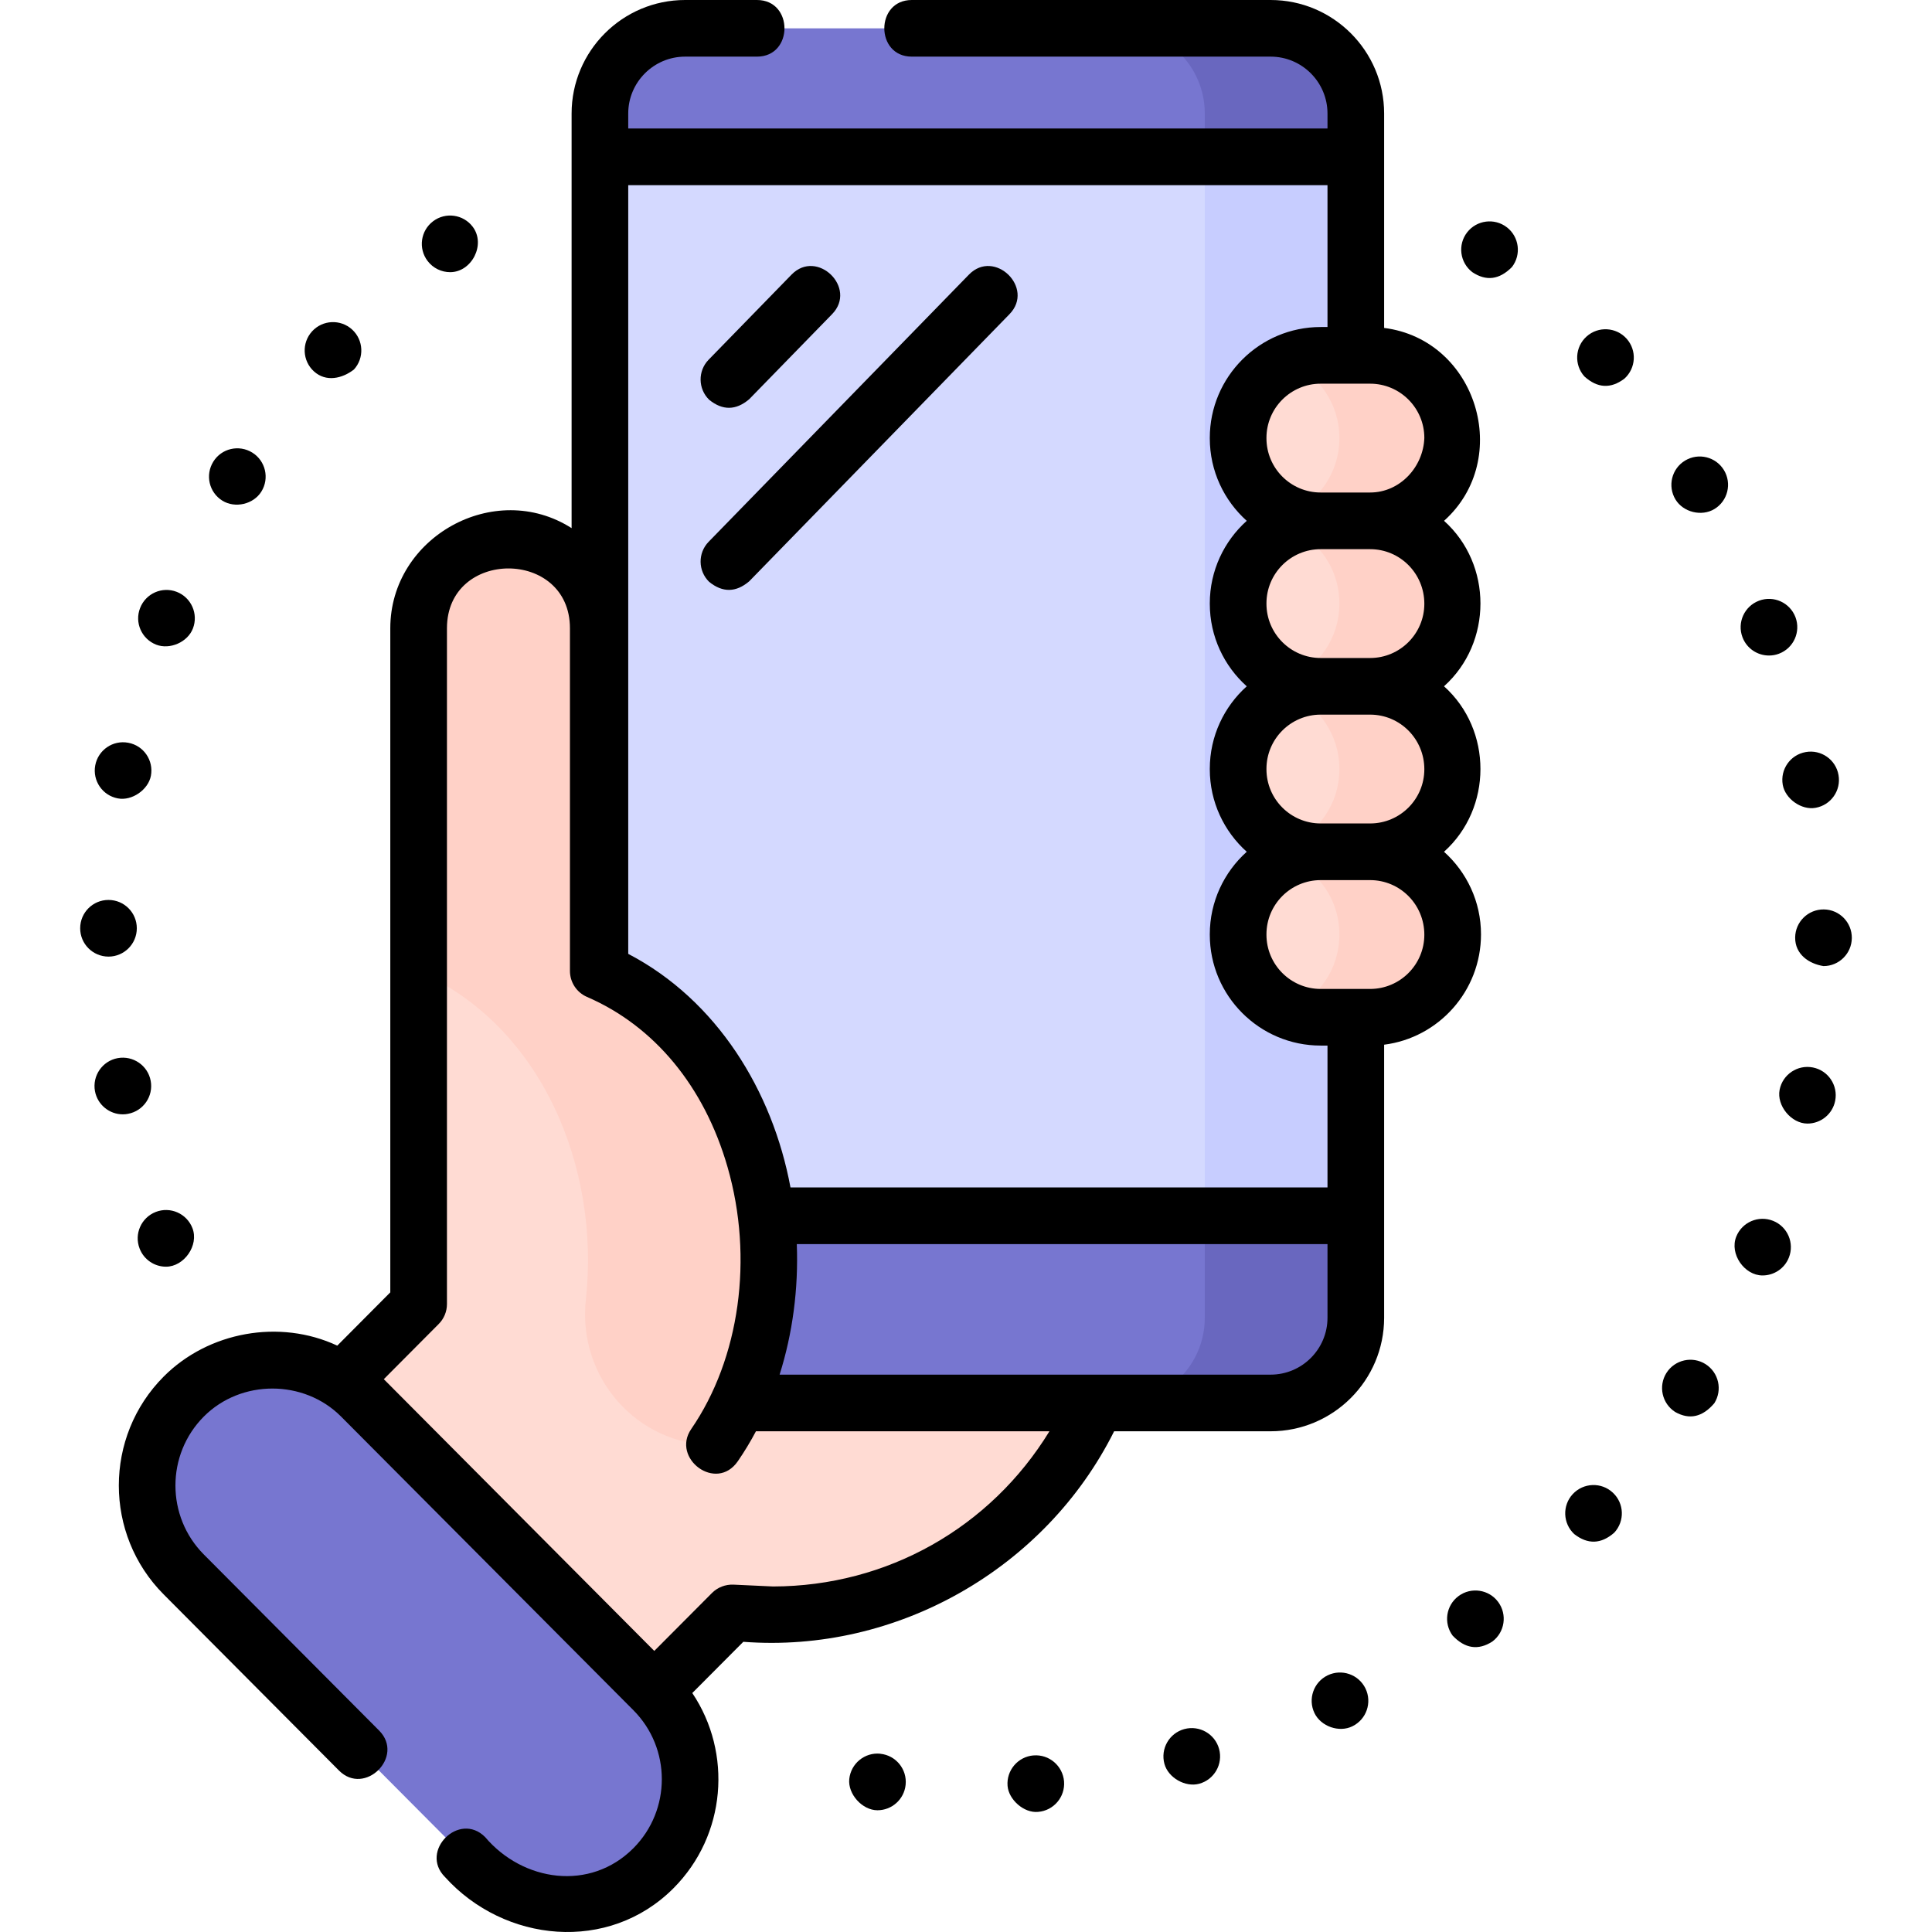 <svg width="64" height="64" viewBox="0 0 64 64" fill="none" xmlns="http://www.w3.org/2000/svg">
<g clip-path="url(#clip0_105_674)">
<path d="M25.587 53.492C32.06 53.492 37.307 48.221 37.307 41.719C37.307 35.216 32.06 29.945 25.587 29.945C19.115 29.945 13.867 35.216 13.867 41.719C13.867 48.221 19.115 53.492 25.587 53.492Z" fill="#FFDBD3"/>
<path d="M42.091 46.475H22.696C21.137 46.475 19.873 45.212 19.873 43.653V3.761C19.873 2.202 21.137 0.938 22.696 0.938H42.091C43.65 0.938 44.913 2.202 44.913 3.761V43.653C44.913 45.212 43.65 46.475 42.091 46.475Z" fill="#7776D0"/>
<path d="M42.091 0.938H37.087C38.646 0.938 39.91 2.202 39.91 3.761V43.653C39.91 45.212 38.646 46.475 37.087 46.475H42.091C43.65 46.475 44.913 45.211 44.913 43.653V3.761C44.913 2.202 43.65 0.938 42.091 0.938Z" fill="#6967BF"/>
<path d="M19.873 5.196H44.913V40.275H19.873V5.196Z" fill="#D4D9FF"/>
<path d="M39.91 5.196H44.913V40.275H39.91V5.196Z" fill="#C7CDFF"/>
<path d="M23.67 47.872C27.077 42.918 25.573 34.653 19.818 32.163V20.812C19.818 19.162 18.486 17.823 16.843 17.823C15.2 17.823 13.868 19.162 13.868 20.812V43.199L9.451 47.635L19.736 57.967L24.251 53.43" fill="#FFDBD3"/>
<path d="M19.818 32.163V20.812C19.818 19.162 18.486 17.823 16.843 17.823C15.2 17.823 13.867 19.162 13.867 20.812V32.182C17.958 33.978 19.885 38.702 19.407 43.055C19.126 45.619 21.091 47.872 23.67 47.872C27.077 42.918 25.573 34.653 19.818 32.163Z" fill="#FFD1C7"/>
<path d="M41.014 14.519V14.506C41.014 12.996 42.239 11.772 43.749 11.772H45.387C46.897 11.772 48.121 12.996 48.121 14.506V14.519C48.121 16.029 46.897 17.253 45.387 17.253H43.749C42.239 17.253 41.014 16.029 41.014 14.519Z" fill="#FFDBD3"/>
<path d="M45.387 11.772H43.749C43.374 11.772 43.017 11.847 42.692 11.984C43.677 12.397 44.369 13.371 44.369 14.506V14.519C44.369 15.654 43.677 16.628 42.692 17.041C43.017 17.178 43.374 17.253 43.749 17.253H45.387C46.897 17.253 48.122 16.029 48.122 14.519V14.506C48.122 12.996 46.897 11.772 45.387 11.772Z" fill="#FFD1C7"/>
<path d="M41.014 20V19.988C41.014 18.478 42.239 17.253 43.749 17.253H45.387C46.897 17.253 48.121 18.478 48.121 19.988V20C48.121 21.511 46.897 22.735 45.387 22.735H43.749C42.239 22.735 41.014 21.511 41.014 20Z" fill="#FFDBD3"/>
<path d="M45.387 17.253H43.749C43.374 17.253 43.017 17.329 42.692 17.465C43.677 17.879 44.369 18.852 44.369 19.988V20C44.369 21.136 43.677 22.11 42.692 22.523C43.017 22.66 43.374 22.735 43.749 22.735H45.387C46.897 22.735 48.122 21.511 48.122 20.001V19.988C48.122 18.478 46.897 17.253 45.387 17.253Z" fill="#FFD1C7"/>
<path d="M41.014 25.482V25.47C41.014 23.959 42.239 22.735 43.749 22.735H45.387C46.897 22.735 48.121 23.959 48.121 25.47V25.482C48.121 26.992 46.897 28.217 45.387 28.217H43.749C42.239 28.217 41.014 26.992 41.014 25.482Z" fill="#FFDBD3"/>
<path d="M45.387 22.735H43.749C43.374 22.735 43.017 22.811 42.692 22.947C43.677 23.36 44.369 24.334 44.369 25.47V25.482C44.369 26.618 43.677 27.591 42.692 28.005C43.017 28.141 43.374 28.217 43.749 28.217H45.387C46.897 28.217 48.122 26.992 48.122 25.482V25.47C48.122 23.959 46.897 22.735 45.387 22.735Z" fill="#FFD1C7"/>
<path d="M41.014 30.964V30.951C41.014 29.441 42.239 28.217 43.749 28.217H45.387C46.897 28.217 48.121 29.441 48.121 30.951V30.964C48.121 32.474 46.897 33.698 45.387 33.698H43.749C42.239 33.698 41.014 32.474 41.014 30.964Z" fill="#FFDBD3"/>
<path d="M45.387 28.217H43.749C43.374 28.217 43.017 28.292 42.692 28.429C43.677 28.842 44.369 29.816 44.369 30.951V30.964C44.369 32.099 43.677 33.073 42.692 33.487C43.017 33.623 43.374 33.699 43.749 33.699H45.387C46.897 33.699 48.122 32.474 48.122 30.964V30.952C48.122 29.441 46.897 28.217 45.387 28.217Z" fill="#FFD1C7"/>
<path d="M21.648 61.885C20.026 63.514 17.394 63.514 15.772 61.885L6.087 52.155C4.467 50.528 4.467 47.89 6.087 46.263C7.709 44.633 10.341 44.633 11.963 46.263L21.648 55.992C23.268 57.62 23.268 60.257 21.648 61.885Z" fill="#7776D0"/>
<path d="M10.398 12.301C10.802 12.669 11.342 12.537 11.724 12.241C12.073 11.86 12.046 11.265 11.664 10.916C11.281 10.566 10.688 10.594 10.339 10.975C9.989 11.358 10.015 11.951 10.398 12.301Z" fill="black"/>
<path d="M7.366 16.585C7.788 16.847 8.396 16.706 8.658 16.285C8.932 15.845 8.797 15.266 8.358 14.993C7.917 14.719 7.338 14.853 7.066 15.293C6.792 15.734 6.925 16.311 7.366 16.585Z" fill="black"/>
<path d="M14.912 9.016C15.628 9.016 16.101 8.098 15.66 7.513C15.349 7.1 14.76 7.017 14.347 7.329C13.933 7.641 13.85 8.229 14.163 8.643C14.347 8.887 14.628 9.016 14.912 9.016Z" fill="black"/>
<path d="M5.175 21.356C5.626 21.528 6.212 21.277 6.39 20.821C6.578 20.338 6.337 19.794 5.855 19.606C5.372 19.419 4.829 19.657 4.641 20.142C4.452 20.625 4.692 21.167 5.175 21.356Z" fill="black"/>
<path d="M3.905 26.448C4.369 26.538 4.913 26.161 4.999 25.698C5.094 25.189 4.759 24.699 4.25 24.605C3.739 24.508 3.25 24.845 3.155 25.354C3.06 25.863 3.395 26.354 3.905 26.448Z" fill="black"/>
<path d="M5.16 40.147C4.678 40.335 4.437 40.878 4.625 41.36C4.769 41.733 5.123 41.961 5.499 41.961C6.095 41.961 6.596 41.257 6.375 40.684C6.187 40.2 5.644 39.959 5.16 40.147Z" fill="black"/>
<path d="M4.24 36.897C4.75 36.803 5.087 36.313 4.992 35.804C4.898 35.295 4.407 34.959 3.898 35.052C3.389 35.147 3.053 35.636 3.146 36.146C3.23 36.597 3.624 36.914 4.068 36.914C4.125 36.914 4.182 36.909 4.24 36.897Z" fill="black"/>
<path d="M3.594 31.689C4.112 31.689 4.532 31.268 4.532 30.75C4.532 30.232 4.113 29.812 3.594 29.812C3.076 29.811 2.656 30.231 2.656 30.749C2.655 31.268 3.075 31.687 3.593 31.689H3.594Z" fill="black"/>
<path d="M56.499 45.189C56.062 44.912 55.482 45.042 55.204 45.478C54.927 45.916 55.056 46.495 55.493 46.774C55.965 47.04 56.396 46.944 56.788 46.485C57.066 46.047 56.937 45.468 56.499 45.189Z" fill="black"/>
<path d="M55.819 15.258C55.376 15.526 55.234 16.104 55.503 16.547C55.76 16.97 56.37 17.119 56.793 16.862C57.236 16.593 57.376 16.016 57.108 15.573C56.839 15.131 56.263 14.989 55.819 15.258Z" fill="black"/>
<path d="M52.559 11.145C52.172 11.491 52.14 12.084 52.485 12.47C52.916 12.861 53.358 12.885 53.81 12.544C54.195 12.198 54.229 11.606 53.883 11.219C53.538 10.834 52.945 10.8 52.559 11.145Z" fill="black"/>
<path d="M58.736 40.442C58.254 40.25 57.709 40.483 57.516 40.964C57.286 41.539 57.786 42.251 58.386 42.251C58.759 42.251 59.111 42.029 59.258 41.661C59.45 41.18 59.216 40.634 58.736 40.442Z" fill="black"/>
<path d="M60.416 30.126C59.897 30.121 59.472 30.537 59.467 31.056C59.462 31.615 59.925 31.927 60.406 32.003C60.92 32.003 61.339 31.588 61.344 31.074C61.349 30.555 60.934 30.131 60.416 30.126Z" fill="black"/>
<path d="M58.599 21.715C58.709 21.715 58.821 21.697 58.93 21.655C59.414 21.473 59.659 20.932 59.478 20.447C59.295 19.962 58.755 19.716 58.269 19.899C57.784 20.082 57.539 20.622 57.721 21.107C57.862 21.484 58.22 21.715 58.599 21.715Z" fill="black"/>
<path d="M59.056 25.998C59.137 26.462 59.677 26.845 60.142 26.76C60.652 26.671 60.994 26.185 60.903 25.674C60.815 25.164 60.328 24.822 59.818 24.913C59.307 25.001 58.966 25.488 59.056 25.998Z" fill="black"/>
<path d="M53.427 49.446C53.048 49.092 52.455 49.113 52.101 49.492C51.748 49.871 51.77 50.465 52.148 50.818C52.597 51.168 53.039 51.153 53.474 50.772C53.827 50.392 53.807 49.799 53.427 49.446Z" fill="black"/>
<path d="M60.054 35.361C59.545 35.261 59.052 35.593 58.952 36.1C58.849 36.63 59.341 37.22 59.874 37.22C60.313 37.22 60.706 36.91 60.793 36.463C60.893 35.954 60.562 35.461 60.054 35.361Z" fill="black"/>
<path d="M34.237 58.151V58.15C33.721 58.192 33.335 58.644 33.377 59.16C33.413 59.615 33.919 60.067 34.387 60.021C34.904 59.98 35.289 59.527 35.248 59.01C35.205 58.494 34.752 58.108 34.237 58.151Z" fill="black"/>
<path d="M43.979 55.498C43.513 55.724 43.319 56.285 43.545 56.751C43.759 57.191 44.36 57.402 44.798 57.186C45.265 56.959 45.459 56.399 45.233 55.932C45.006 55.467 44.446 55.272 43.979 55.498Z" fill="black"/>
<path d="M39.232 57.278C38.732 57.414 38.437 57.929 38.573 58.43C38.699 58.892 39.266 59.214 39.725 59.089C40.225 58.953 40.52 58.437 40.384 57.937C40.248 57.437 39.732 57.143 39.232 57.278Z" fill="black"/>
<path d="M49.917 7.529C49.916 7.529 49.916 7.529 49.916 7.529C49.507 7.213 48.917 7.289 48.6 7.698C48.283 8.108 48.359 8.697 48.77 9.014C49.231 9.323 49.67 9.267 50.086 8.845C50.402 8.435 50.326 7.846 49.917 7.529Z" fill="black"/>
<path d="M48.317 52.871C47.9 53.179 47.813 53.767 48.121 54.183C48.531 54.613 48.968 54.678 49.433 54.38C49.849 54.072 49.937 53.484 49.629 53.067C49.322 52.651 48.734 52.563 48.317 52.871Z" fill="black"/>
<path d="M29.162 58.096V58.094C28.647 58.042 28.187 58.417 28.133 58.933C28.082 59.432 28.564 59.967 29.067 59.967C29.543 59.967 29.951 59.607 30 59.124C30.053 58.609 29.678 58.148 29.162 58.096Z" fill="black"/>
<path d="M49.06 30.951C49.06 29.866 48.586 28.889 47.835 28.216C49.443 26.773 49.445 24.177 47.835 22.734C49.443 21.291 49.445 18.696 47.836 17.253C50.126 15.2 48.922 11.252 45.851 10.863V3.761C45.852 1.687 44.164 0 42.091 0H30.203C28.991 0 28.991 1.876 30.203 1.876H42.091C43.13 1.876 43.975 2.722 43.975 3.761V4.257H20.811V3.761C20.811 2.722 21.657 1.876 22.696 1.876H25.077C26.29 1.876 26.29 0 25.077 0H22.696C20.622 0 18.935 1.687 18.935 3.761V17.495C16.381 15.867 12.929 17.791 12.929 20.812V42.811L11.173 44.576C9.264 43.685 6.905 44.111 5.422 45.601C3.441 47.59 3.441 50.828 5.422 52.817L11.229 58.651C12.084 59.51 13.414 58.187 12.559 57.327L6.752 51.494C5.498 50.234 5.498 48.184 6.752 46.925C7.986 45.685 10.071 45.692 11.298 46.925L20.983 56.654C22.237 57.913 22.237 59.963 20.983 61.223C19.549 62.663 17.32 62.333 16.069 60.854C15.213 59.994 13.884 61.318 14.739 62.177C16.708 64.358 20.165 64.705 22.313 62.547C24.059 60.792 24.265 58.068 22.933 56.084L24.623 54.387C29.7 54.774 34.63 51.971 36.907 47.413H42.091C44.164 47.413 45.851 45.726 45.851 43.653V34.607C47.658 34.378 49.06 32.83 49.06 30.951ZM47.183 30.964C47.183 31.954 46.378 32.76 45.387 32.76H43.749C42.758 32.76 41.953 31.954 41.953 30.964V30.951C41.953 29.96 42.758 29.155 43.749 29.155H45.387C46.378 29.155 47.183 29.961 47.183 30.964ZM47.183 25.482C47.183 26.473 46.378 27.278 45.387 27.278H43.749C42.758 27.278 41.953 26.473 41.953 25.482V25.47C41.953 24.479 42.758 23.673 43.749 23.673H45.387C46.378 23.673 47.183 24.479 47.183 25.482ZM47.183 20C47.183 20.991 46.378 21.797 45.387 21.797H43.749C42.758 21.797 41.953 20.991 41.953 20V19.988C41.953 18.997 42.758 18.192 43.749 18.192H45.387C46.378 18.192 47.183 18.997 47.183 20ZM47.183 14.506C47.151 15.466 46.379 16.315 45.387 16.315H43.749C42.758 16.315 41.953 15.509 41.953 14.519V14.506C41.953 13.516 42.758 12.71 43.749 12.71H45.387C46.378 12.71 47.183 13.516 47.183 14.506ZM43.975 6.134V10.833H43.749C41.724 10.833 40.076 12.481 40.076 14.506V14.519C40.076 15.604 40.549 16.58 41.3 17.253C40.55 17.926 40.076 18.903 40.076 19.988V20C40.076 21.085 40.549 22.062 41.3 22.735C40.55 23.408 40.076 24.384 40.076 25.469V25.482C40.076 26.567 40.549 27.543 41.3 28.216C40.55 28.889 40.076 29.866 40.076 30.951V30.963C40.076 32.989 41.724 34.636 43.749 34.636H43.975V39.336H26.186C25.592 36.136 23.747 33.13 20.811 31.598V6.134H43.975ZM25.609 52.554L24.295 52.493C24.032 52.483 23.773 52.581 23.586 52.769L21.674 54.689L12.714 45.687L14.532 43.86C14.707 43.685 14.806 43.447 14.806 43.199V20.812C14.806 18.17 18.88 18.17 18.88 20.812V32.163C18.88 32.537 19.102 32.876 19.445 33.024C21.68 33.991 23.334 35.994 24.102 38.664C24.968 41.675 24.506 45 22.897 47.34C22.229 48.31 23.726 49.446 24.443 48.403C24.66 48.087 24.86 47.756 25.042 47.413H34.764C32.812 50.604 29.395 52.547 25.609 52.554ZM42.091 45.537H25.825C26.257 44.172 26.452 42.696 26.395 41.213H43.975V43.653C43.975 44.692 43.13 45.537 42.091 45.537Z" fill="black"/>
<path d="M23.492 13.243C23.936 13.603 24.379 13.598 24.818 13.225L27.564 10.407C28.411 9.538 27.067 8.228 26.221 9.097L23.474 11.916C23.113 12.287 23.121 12.881 23.492 13.243Z" fill="black"/>
<path d="M23.492 19.275C23.936 19.635 24.379 19.63 24.818 19.257L33.441 10.407C34.287 9.538 32.943 8.228 32.097 9.097L23.474 17.948C23.113 18.319 23.121 18.913 23.492 19.275Z" fill="black"/>
</g>
<defs>
<clipPath id="clip0_105_674">
<rect width="64" height="64" fill="white"/>
</clipPath>
</defs>
</svg>
